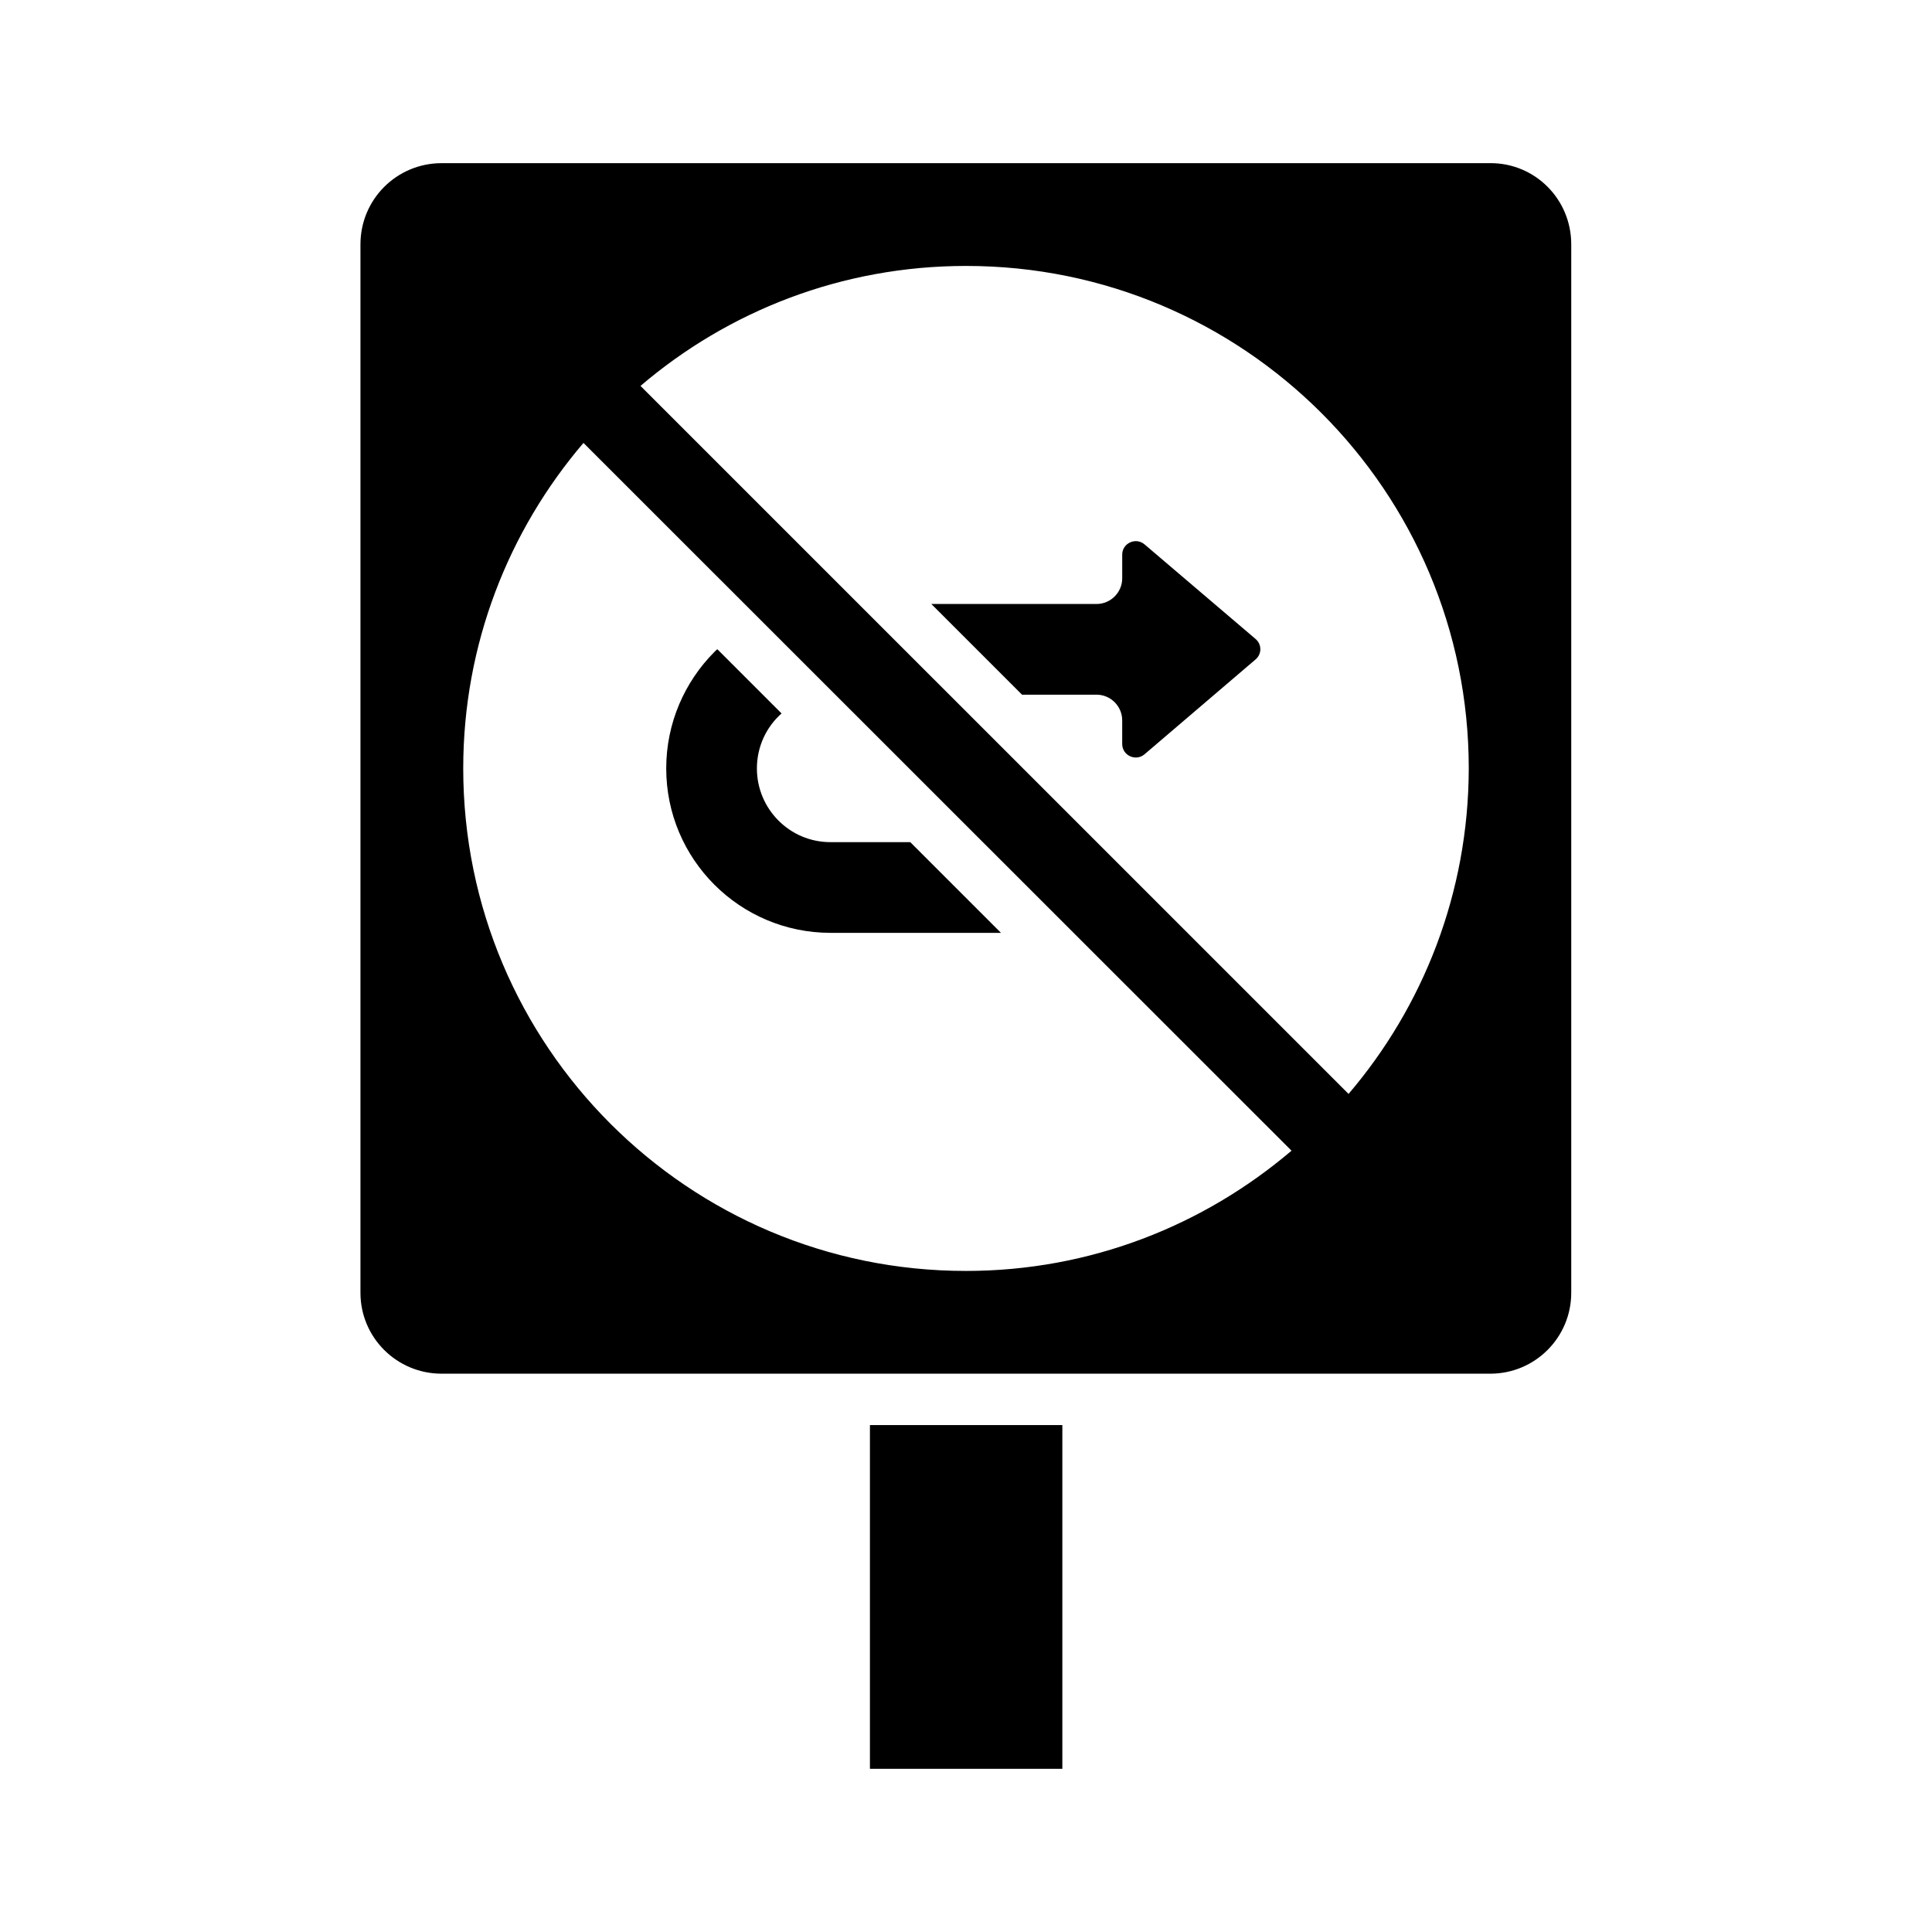 <?xml version="1.0" encoding="UTF-8"?>
<!-- The Best Svg Icon site in the world: iconSvg.co, Visit us! https://iconsvg.co -->
<svg fill="#000000" width="800px" height="800px" version="1.1" viewBox="144 144 512 512" xmlns="http://www.w3.org/2000/svg">
 <g>
  <path d="m539.02 187.24h-277.98c-11.914 0-21.516 9.602-21.516 21.516v277.84c0 11.848 9.602 21.445 21.516 21.445h277.91c11.848 0 21.445-9.602 21.445-21.445v-277.85c0-11.914-9.535-21.512-21.379-21.512zm-139.09 293.57c-73.527 0-133.17-59.641-133.17-133.17 0-32.953 12.051-63.043 31.863-86.262l187.64 187.57c-23.285 19.812-53.309 31.863-86.262 31.863zm101.45-46.91-187.64-187.63c23.215-19.812 53.309-31.793 86.262-31.793h0.066c73.527 0 133.17 59.641 133.17 133.17-0.066 32.949-12.051 63.043-31.859 86.258z"/>
  <path d="m374.54 521.66h50.992v91.094h-50.992z"/>
  <path d="m447.32 288.27c-2.316-1.973-5.922-0.34-5.922 2.723v6.262c0 3.746-3.062 6.809-6.809 6.809h-43.777l24.031 24.031h19.742c3.746 0 6.809 3.062 6.809 6.809v6.262c0 3.062 3.609 4.699 5.922 2.723l29.41-25.121c1.703-1.43 1.703-4.016 0-5.445z"/>
  <path d="m385.23 367.18h-21.105c-5.445 0-10.281-2.18-13.82-5.719-3.539-3.539-5.719-8.441-5.719-13.82 0-5.785 2.519-11.031 6.535-14.57l-17.02-17.02c-0.273 0.203-0.543 0.477-0.816 0.75-7.828 7.898-12.73 18.789-12.73 30.84 0 24.031 19.473 43.574 43.574 43.574h45.137z"/>
 </g>
</svg>